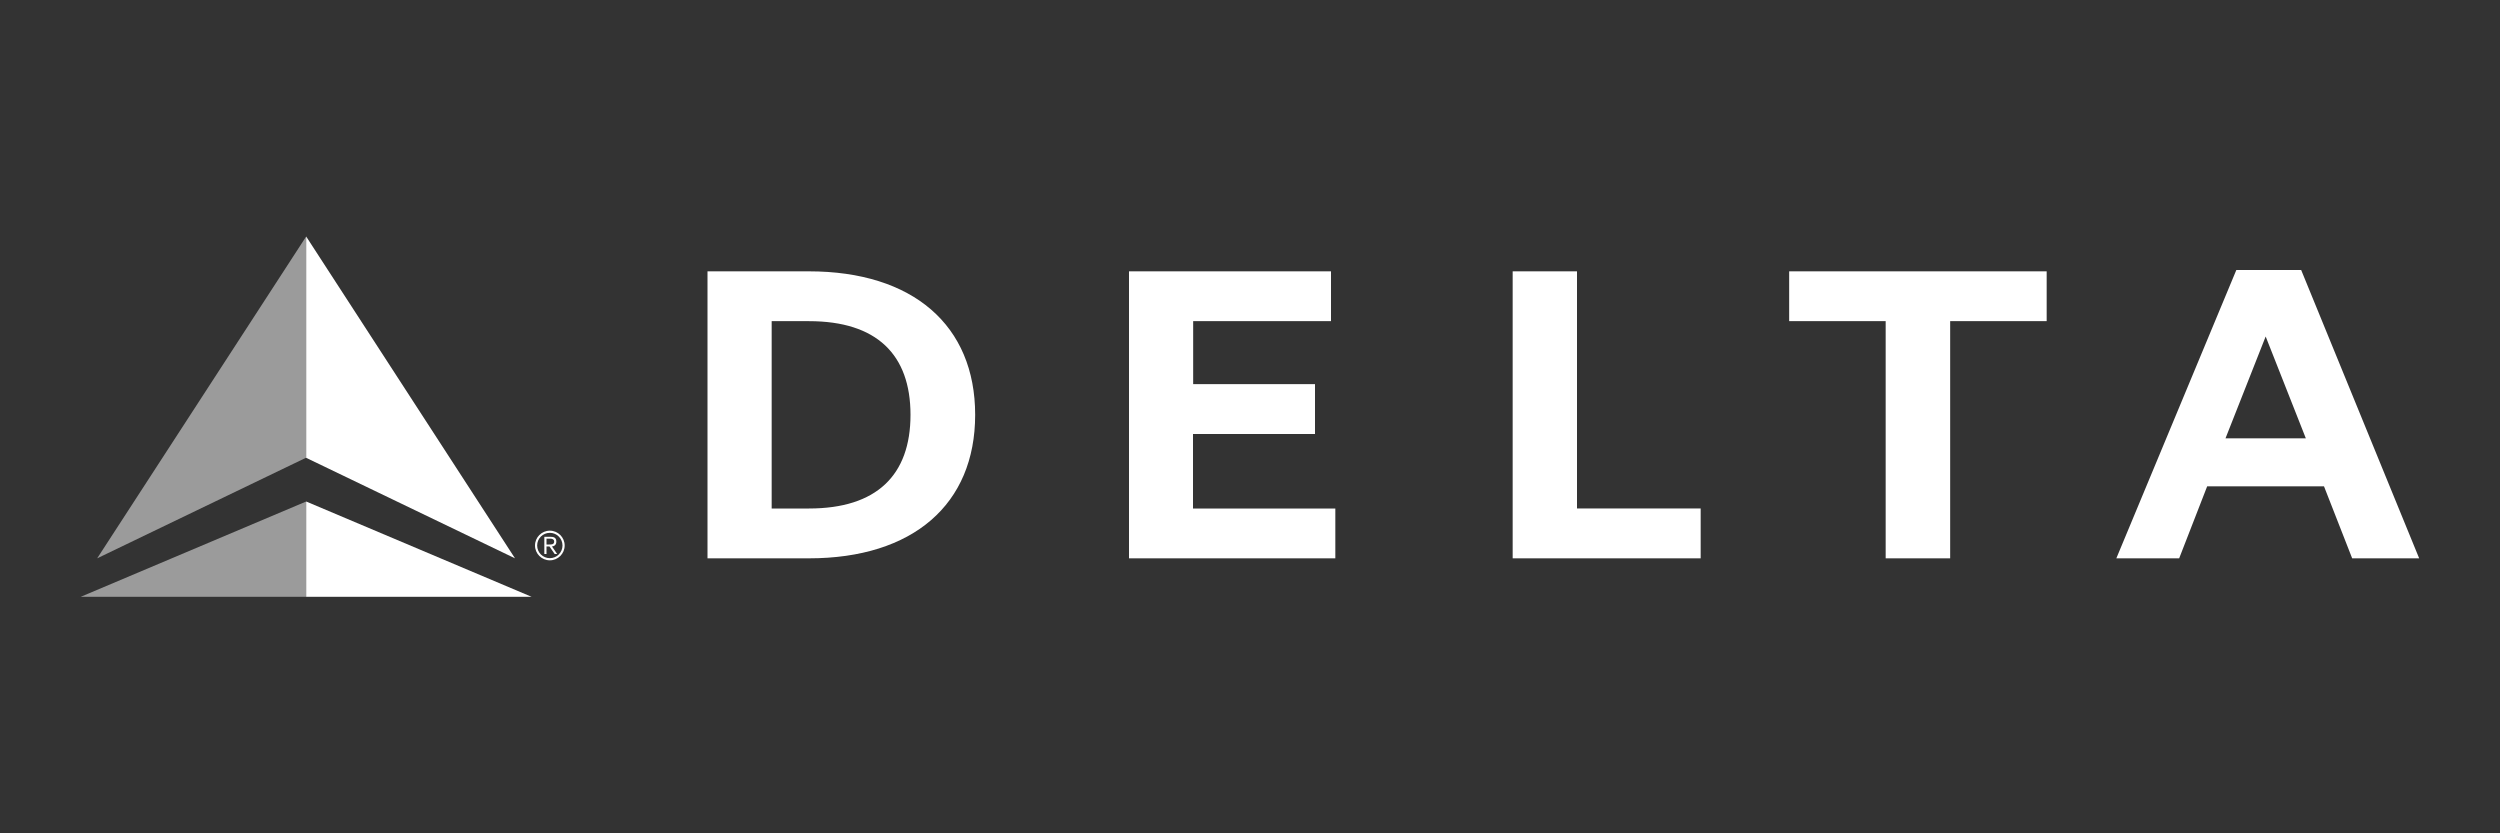 <?xml version="1.0" encoding="UTF-8"?>
<svg id="DELTA" xmlns="http://www.w3.org/2000/svg" viewBox="0 0 150 50">
  <rect x="0" y="0" width="150" height="50" fill="#333333" stroke="none"/>
  <defs>
    <style>
      .cls-1, .cls-2 {
        fill: #fff;
      }

      .cls-2 {
        opacity: .51;
      }
    </style>
  </defs>
  <path class="cls-1" d="m30.9,33.5l-12.53-6.03v-13.28l12.53,19.31Zm1,2.31l-13.53-5.72v5.72h13.53Z"/>
  <path class="cls-2" d="m5.83,33.5l12.54-19.31v13.27l-12.54,6.04Zm-.99,2.31h13.53v-5.72l-13.53,5.72Z"/>
  <path class="cls-1" d="m32.99,31.84c.49,0,.89.4.89.89s-.4.89-.89.89c-.49,0-.89-.4-.89-.89,0-.49.4-.89.89-.89m0,1.65c.42,0,.76-.34.76-.76,0,0,0,0,0,0,0-.42-.34-.76-.76-.76s-.76.34-.76.76c0,.42.34.76.76.76,0,0,0,0,0,0m-.2-.25h-.13v-1.03h.4c.23,0,.32.1.32.29s-.12.27-.26.29l.31.45h-.15l-.31-.45h-.18v.45h0Zm0-.57h.17c.14,0,.29,0,.29-.18,0-.13-.12-.17-.23-.17h-.23v.35h0Z"/>
  <path class="cls-1" d="m42.45,33.5h6.08c6.25,0,9.98-3.24,9.98-8.61s-3.73-8.61-9.98-8.61h-6.08v17.22h0Zm3.85-14.23h2.24c4.06,0,6.09,2,6.09,5.62s-2.03,5.62-6.09,5.62h-2.24v-11.24h0Zm25.29,6.77h7.31v-2.99h-7.31v-3.78h8.27v-2.99h-12.12v17.22h12.38v-2.99h-8.54v-4.47Zm30.45,4.47h-7.42v-14.23h-3.86v17.22h11.28v-2.99Zm20.77-14.23h-15.46v2.99h5.79v14.23h3.87v-14.23h5.79v-2.99Zm22.35,17.22h-4.03l-1.69-4.32h-7.01l-1.68,4.32h-3.77l7.2-17.3h0s3.89,0,3.89,0l7.08,17.3Zm-6.81-7.2l-2.41-6.11-2.41,6.11h4.82Z"/>
</svg>